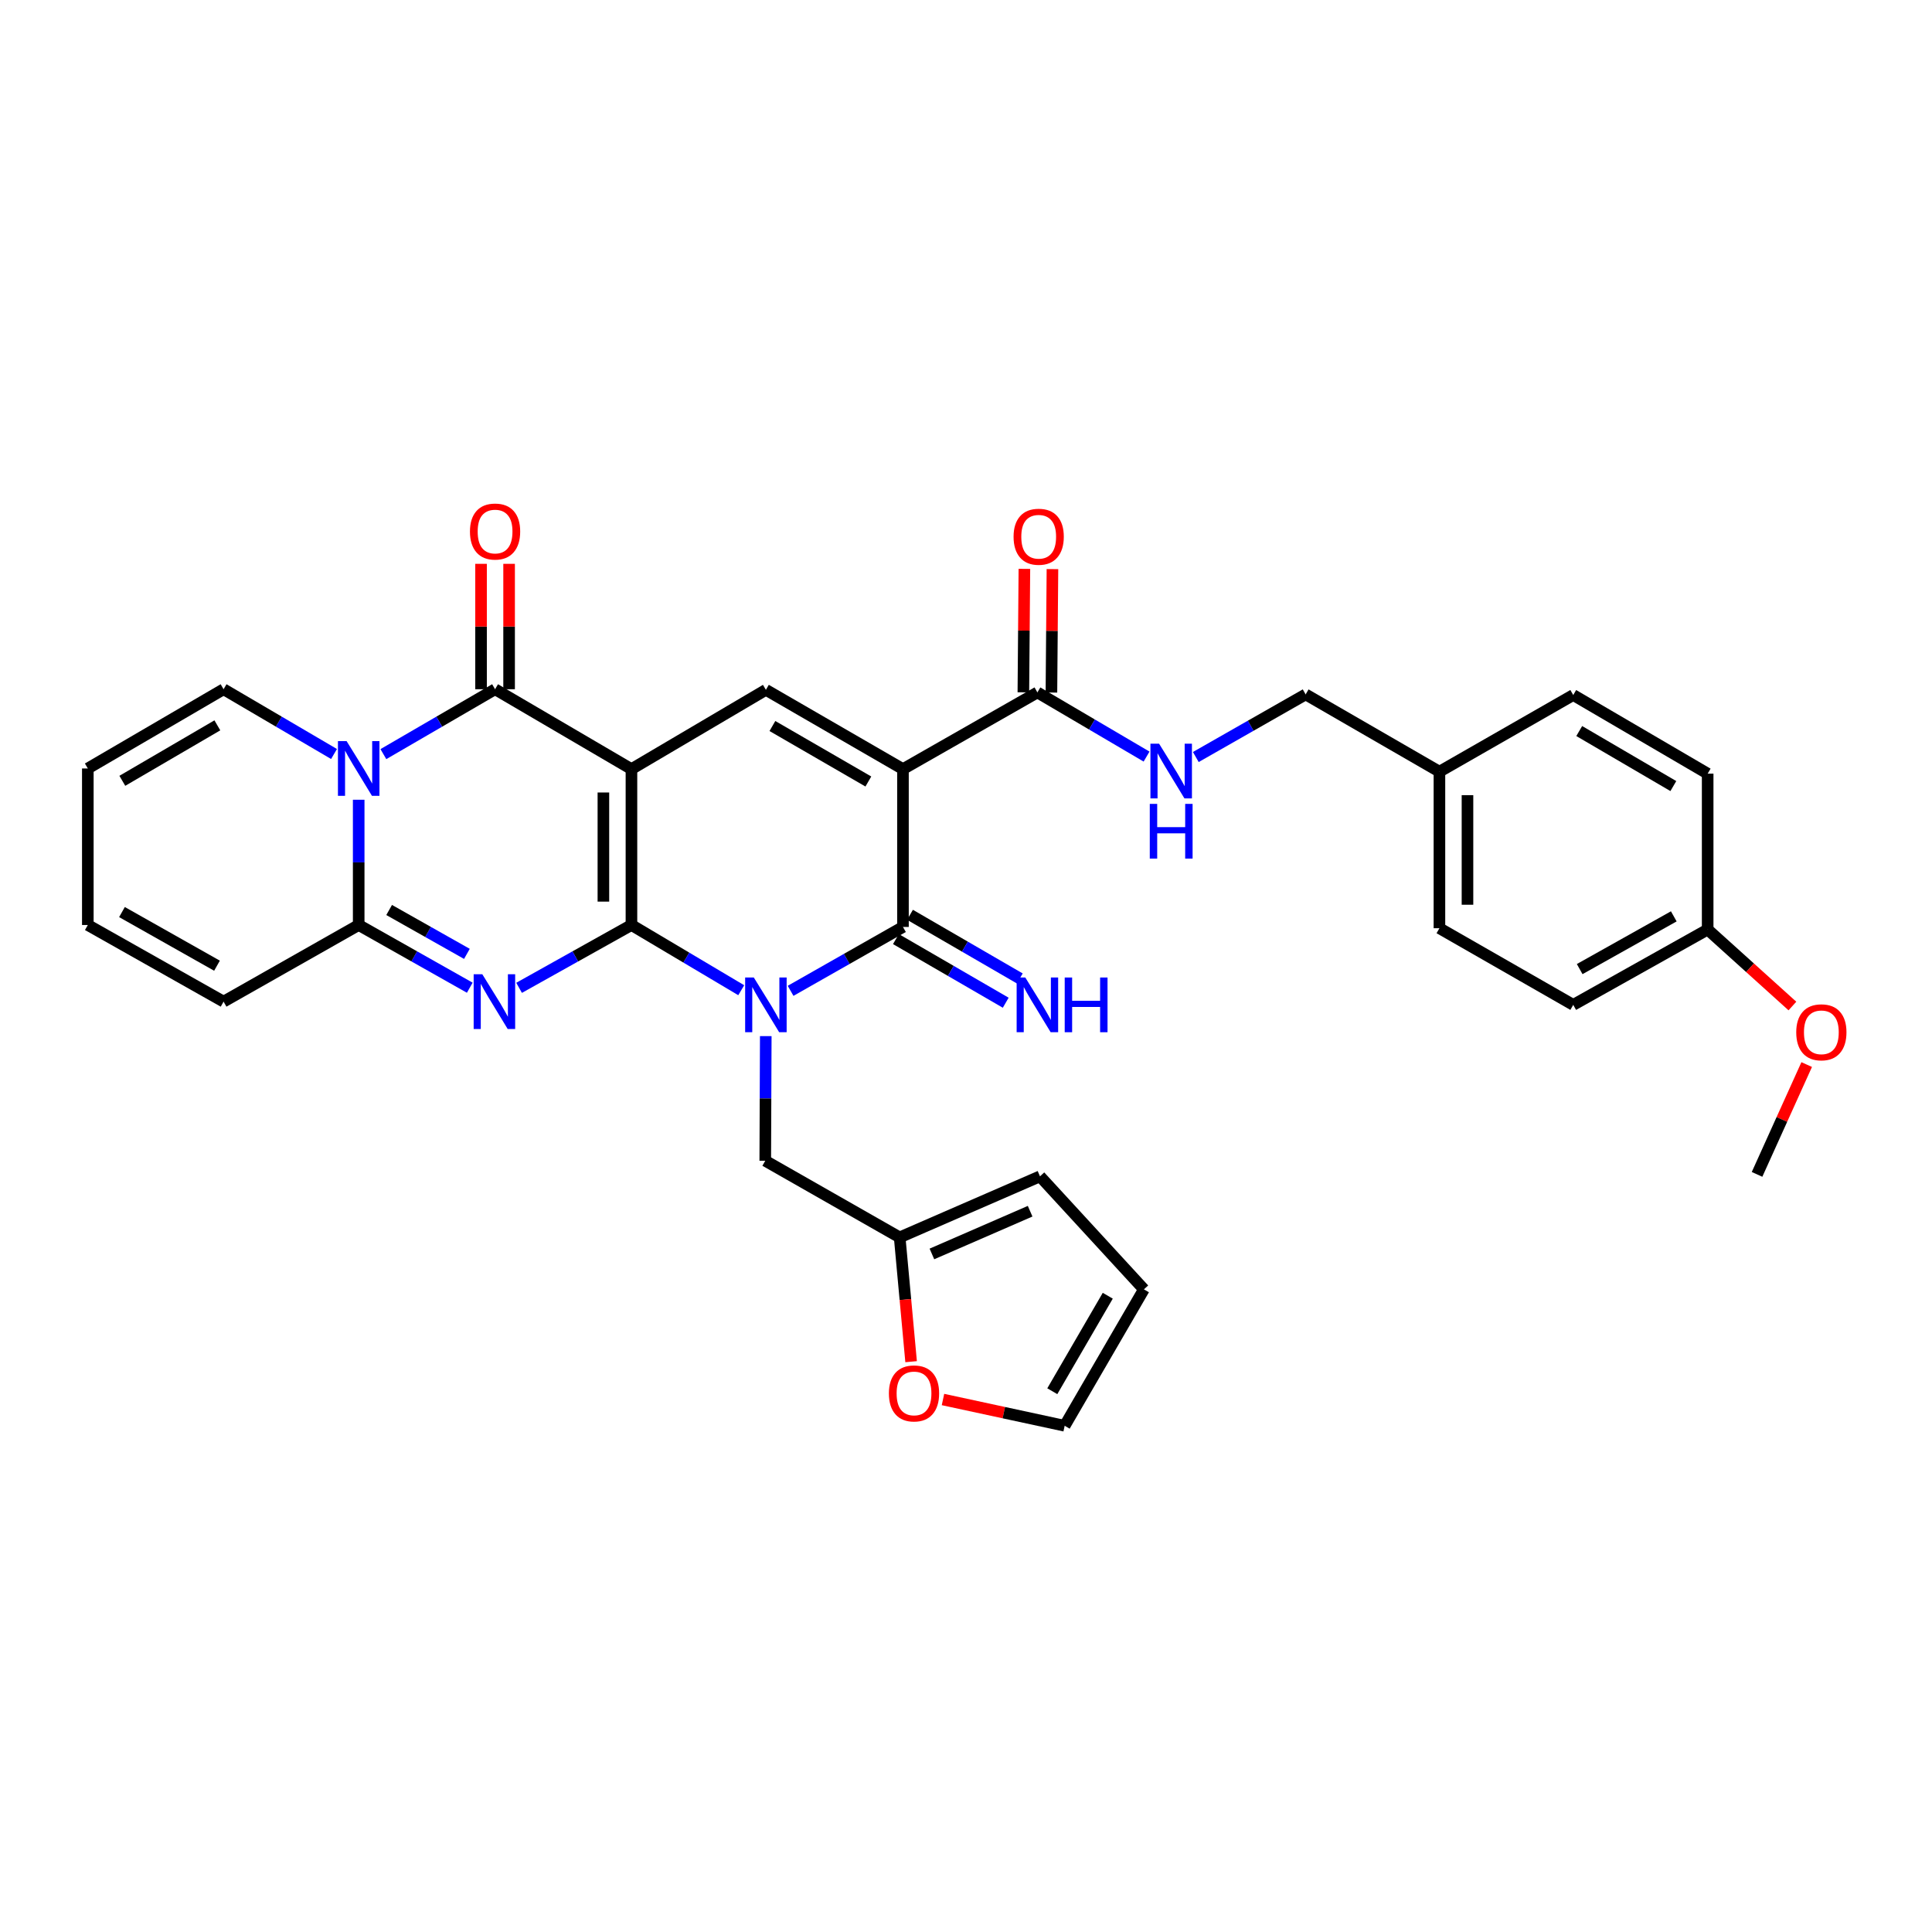 <?xml version='1.0' encoding='iso-8859-1'?>
<svg version='1.1' baseProfile='full'
              xmlns='http://www.w3.org/2000/svg'
                      xmlns:rdkit='http://www.rdkit.org/xml'
                      xmlns:xlink='http://www.w3.org/1999/xlink'
                  xml:space='preserve'
width='1000px' height='1000px' viewBox='0 0 1000 1000'>
<!-- END OF HEADER -->
<rect style='opacity:1.0;fill:#FFFFFF;stroke:none' width='1000' height='1000' x='0' y='0'> </rect>
<path class='bond-0' d='M 326.838,478.78 L 326.838,398.09' style='fill:none;fill-rule:evenodd;stroke:#000000;stroke-width:6px;stroke-linecap:butt;stroke-linejoin:miter;stroke-opacity:1' />
<path class='bond-0' d='M 312.317,466.677 L 312.317,410.193' style='fill:none;fill-rule:evenodd;stroke:#000000;stroke-width:6px;stroke-linecap:butt;stroke-linejoin:miter;stroke-opacity:1' />
<path class='bond-1' d='M 326.838,478.78 L 355.251,495.658' style='fill:none;fill-rule:evenodd;stroke:#000000;stroke-width:6px;stroke-linecap:butt;stroke-linejoin:miter;stroke-opacity:1' />
<path class='bond-1' d='M 355.251,495.658 L 383.664,512.536' style='fill:none;fill-rule:evenodd;stroke:#0000FF;stroke-width:6px;stroke-linecap:butt;stroke-linejoin:miter;stroke-opacity:1' />
<path class='bond-2' d='M 326.838,478.78 L 297.76,495.039' style='fill:none;fill-rule:evenodd;stroke:#000000;stroke-width:6px;stroke-linecap:butt;stroke-linejoin:miter;stroke-opacity:1' />
<path class='bond-2' d='M 297.76,495.039 L 268.681,511.299' style='fill:none;fill-rule:evenodd;stroke:#0000FF;stroke-width:6px;stroke-linecap:butt;stroke-linejoin:miter;stroke-opacity:1' />
<path class='bond-5' d='M 326.838,398.09 L 256.248,356.744' style='fill:none;fill-rule:evenodd;stroke:#000000;stroke-width:6px;stroke-linecap:butt;stroke-linejoin:miter;stroke-opacity:1' />
<path class='bond-8' d='M 326.838,398.09 L 396.428,357.059' style='fill:none;fill-rule:evenodd;stroke:#000000;stroke-width:6px;stroke-linecap:butt;stroke-linejoin:miter;stroke-opacity:1' />
<path class='bond-4' d='M 409.208,512.853 L 438.29,496.321' style='fill:none;fill-rule:evenodd;stroke:#0000FF;stroke-width:6px;stroke-linecap:butt;stroke-linejoin:miter;stroke-opacity:1' />
<path class='bond-4' d='M 438.29,496.321 L 467.373,479.789' style='fill:none;fill-rule:evenodd;stroke:#000000;stroke-width:6px;stroke-linecap:butt;stroke-linejoin:miter;stroke-opacity:1' />
<path class='bond-10' d='M 396.361,536.295 L 396.229,568.552' style='fill:none;fill-rule:evenodd;stroke:#0000FF;stroke-width:6px;stroke-linecap:butt;stroke-linejoin:miter;stroke-opacity:1' />
<path class='bond-10' d='M 396.229,568.552 L 396.097,600.808' style='fill:none;fill-rule:evenodd;stroke:#000000;stroke-width:6px;stroke-linecap:butt;stroke-linejoin:miter;stroke-opacity:1' />
<path class='bond-7' d='M 243.153,511.238 L 214.405,495.009' style='fill:none;fill-rule:evenodd;stroke:#0000FF;stroke-width:6px;stroke-linecap:butt;stroke-linejoin:miter;stroke-opacity:1' />
<path class='bond-7' d='M 214.405,495.009 L 185.658,478.78' style='fill:none;fill-rule:evenodd;stroke:#000000;stroke-width:6px;stroke-linecap:butt;stroke-linejoin:miter;stroke-opacity:1' />
<path class='bond-7' d='M 241.667,493.724 L 221.544,482.364' style='fill:none;fill-rule:evenodd;stroke:#0000FF;stroke-width:6px;stroke-linecap:butt;stroke-linejoin:miter;stroke-opacity:1' />
<path class='bond-7' d='M 221.544,482.364 L 201.421,471.004' style='fill:none;fill-rule:evenodd;stroke:#000000;stroke-width:6px;stroke-linecap:butt;stroke-linejoin:miter;stroke-opacity:1' />
<path class='bond-3' d='M 467.373,398.09 L 467.373,479.789' style='fill:none;fill-rule:evenodd;stroke:#000000;stroke-width:6px;stroke-linecap:butt;stroke-linejoin:miter;stroke-opacity:1' />
<path class='bond-9' d='M 467.373,398.09 L 536.954,358.398' style='fill:none;fill-rule:evenodd;stroke:#000000;stroke-width:6px;stroke-linecap:butt;stroke-linejoin:miter;stroke-opacity:1' />
<path class='bond-33' d='M 467.373,398.09 L 396.428,357.059' style='fill:none;fill-rule:evenodd;stroke:#000000;stroke-width:6px;stroke-linecap:butt;stroke-linejoin:miter;stroke-opacity:1' />
<path class='bond-33' d='M 449.461,404.506 L 399.799,375.784' style='fill:none;fill-rule:evenodd;stroke:#000000;stroke-width:6px;stroke-linecap:butt;stroke-linejoin:miter;stroke-opacity:1' />
<path class='bond-11' d='M 463.732,486.071 L 492.147,502.54' style='fill:none;fill-rule:evenodd;stroke:#000000;stroke-width:6px;stroke-linecap:butt;stroke-linejoin:miter;stroke-opacity:1' />
<path class='bond-11' d='M 492.147,502.54 L 520.563,519.009' style='fill:none;fill-rule:evenodd;stroke:#0000FF;stroke-width:6px;stroke-linecap:butt;stroke-linejoin:miter;stroke-opacity:1' />
<path class='bond-11' d='M 471.014,473.507 L 499.429,489.976' style='fill:none;fill-rule:evenodd;stroke:#000000;stroke-width:6px;stroke-linecap:butt;stroke-linejoin:miter;stroke-opacity:1' />
<path class='bond-11' d='M 499.429,489.976 L 527.844,506.446' style='fill:none;fill-rule:evenodd;stroke:#0000FF;stroke-width:6px;stroke-linecap:butt;stroke-linejoin:miter;stroke-opacity:1' />
<path class='bond-15' d='M 263.509,356.744 L 263.509,324.292' style='fill:none;fill-rule:evenodd;stroke:#000000;stroke-width:6px;stroke-linecap:butt;stroke-linejoin:miter;stroke-opacity:1' />
<path class='bond-15' d='M 263.509,324.292 L 263.509,291.84' style='fill:none;fill-rule:evenodd;stroke:#FF0000;stroke-width:6px;stroke-linecap:butt;stroke-linejoin:miter;stroke-opacity:1' />
<path class='bond-15' d='M 248.988,356.744 L 248.988,324.292' style='fill:none;fill-rule:evenodd;stroke:#000000;stroke-width:6px;stroke-linecap:butt;stroke-linejoin:miter;stroke-opacity:1' />
<path class='bond-15' d='M 248.988,324.292 L 248.988,291.84' style='fill:none;fill-rule:evenodd;stroke:#FF0000;stroke-width:6px;stroke-linecap:butt;stroke-linejoin:miter;stroke-opacity:1' />
<path class='bond-34' d='M 256.248,356.744 L 227.344,373.539' style='fill:none;fill-rule:evenodd;stroke:#000000;stroke-width:6px;stroke-linecap:butt;stroke-linejoin:miter;stroke-opacity:1' />
<path class='bond-34' d='M 227.344,373.539 L 198.439,390.333' style='fill:none;fill-rule:evenodd;stroke:#0000FF;stroke-width:6px;stroke-linecap:butt;stroke-linejoin:miter;stroke-opacity:1' />
<path class='bond-6' d='M 185.658,413.945 L 185.658,446.362' style='fill:none;fill-rule:evenodd;stroke:#0000FF;stroke-width:6px;stroke-linecap:butt;stroke-linejoin:miter;stroke-opacity:1' />
<path class='bond-6' d='M 185.658,446.362 L 185.658,478.78' style='fill:none;fill-rule:evenodd;stroke:#000000;stroke-width:6px;stroke-linecap:butt;stroke-linejoin:miter;stroke-opacity:1' />
<path class='bond-12' d='M 172.891,390.272 L 144.307,373.508' style='fill:none;fill-rule:evenodd;stroke:#0000FF;stroke-width:6px;stroke-linecap:butt;stroke-linejoin:miter;stroke-opacity:1' />
<path class='bond-12' d='M 144.307,373.508 L 115.722,356.744' style='fill:none;fill-rule:evenodd;stroke:#000000;stroke-width:6px;stroke-linecap:butt;stroke-linejoin:miter;stroke-opacity:1' />
<path class='bond-16' d='M 185.658,478.78 L 115.722,518.44' style='fill:none;fill-rule:evenodd;stroke:#000000;stroke-width:6px;stroke-linecap:butt;stroke-linejoin:miter;stroke-opacity:1' />
<path class='bond-14' d='M 536.954,358.398 L 565.205,375.002' style='fill:none;fill-rule:evenodd;stroke:#000000;stroke-width:6px;stroke-linecap:butt;stroke-linejoin:miter;stroke-opacity:1' />
<path class='bond-14' d='M 565.205,375.002 L 593.457,391.606' style='fill:none;fill-rule:evenodd;stroke:#0000FF;stroke-width:6px;stroke-linecap:butt;stroke-linejoin:miter;stroke-opacity:1' />
<path class='bond-18' d='M 544.215,358.458 L 544.48,326.514' style='fill:none;fill-rule:evenodd;stroke:#000000;stroke-width:6px;stroke-linecap:butt;stroke-linejoin:miter;stroke-opacity:1' />
<path class='bond-18' d='M 544.48,326.514 L 544.745,294.569' style='fill:none;fill-rule:evenodd;stroke:#FF0000;stroke-width:6px;stroke-linecap:butt;stroke-linejoin:miter;stroke-opacity:1' />
<path class='bond-18' d='M 529.694,358.338 L 529.959,326.393' style='fill:none;fill-rule:evenodd;stroke:#000000;stroke-width:6px;stroke-linecap:butt;stroke-linejoin:miter;stroke-opacity:1' />
<path class='bond-18' d='M 529.959,326.393 L 530.224,294.449' style='fill:none;fill-rule:evenodd;stroke:#FF0000;stroke-width:6px;stroke-linecap:butt;stroke-linejoin:miter;stroke-opacity:1' />
<path class='bond-13' d='M 396.097,600.808 L 465.67,640.468' style='fill:none;fill-rule:evenodd;stroke:#000000;stroke-width:6px;stroke-linecap:butt;stroke-linejoin:miter;stroke-opacity:1' />
<path class='bond-35' d='M 115.722,356.744 L 45.455,397.759' style='fill:none;fill-rule:evenodd;stroke:#000000;stroke-width:6px;stroke-linecap:butt;stroke-linejoin:miter;stroke-opacity:1' />
<path class='bond-35' d='M 112.502,375.438 L 63.315,404.148' style='fill:none;fill-rule:evenodd;stroke:#000000;stroke-width:6px;stroke-linecap:butt;stroke-linejoin:miter;stroke-opacity:1' />
<path class='bond-17' d='M 465.67,640.468 L 468.63,672.636' style='fill:none;fill-rule:evenodd;stroke:#000000;stroke-width:6px;stroke-linecap:butt;stroke-linejoin:miter;stroke-opacity:1' />
<path class='bond-17' d='M 468.63,672.636 L 471.589,704.804' style='fill:none;fill-rule:evenodd;stroke:#FF0000;stroke-width:6px;stroke-linecap:butt;stroke-linejoin:miter;stroke-opacity:1' />
<path class='bond-19' d='M 465.67,640.468 L 538.293,608.867' style='fill:none;fill-rule:evenodd;stroke:#000000;stroke-width:6px;stroke-linecap:butt;stroke-linejoin:miter;stroke-opacity:1' />
<path class='bond-19' d='M 482.358,649.043 L 533.194,626.923' style='fill:none;fill-rule:evenodd;stroke:#000000;stroke-width:6px;stroke-linecap:butt;stroke-linejoin:miter;stroke-opacity:1' />
<path class='bond-24' d='M 618.948,391.834 L 647.375,375.628' style='fill:none;fill-rule:evenodd;stroke:#0000FF;stroke-width:6px;stroke-linecap:butt;stroke-linejoin:miter;stroke-opacity:1' />
<path class='bond-24' d='M 647.375,375.628 L 675.802,359.423' style='fill:none;fill-rule:evenodd;stroke:#000000;stroke-width:6px;stroke-linecap:butt;stroke-linejoin:miter;stroke-opacity:1' />
<path class='bond-22' d='M 115.722,518.44 L 45.455,478.78' style='fill:none;fill-rule:evenodd;stroke:#000000;stroke-width:6px;stroke-linecap:butt;stroke-linejoin:miter;stroke-opacity:1' />
<path class='bond-22' d='M 112.319,499.845 L 63.132,472.083' style='fill:none;fill-rule:evenodd;stroke:#000000;stroke-width:6px;stroke-linecap:butt;stroke-linejoin:miter;stroke-opacity:1' />
<path class='bond-20' d='M 488.087,724.386 L 519.579,731.182' style='fill:none;fill-rule:evenodd;stroke:#FF0000;stroke-width:6px;stroke-linecap:butt;stroke-linejoin:miter;stroke-opacity:1' />
<path class='bond-20' d='M 519.579,731.182 L 551.072,737.978' style='fill:none;fill-rule:evenodd;stroke:#000000;stroke-width:6px;stroke-linecap:butt;stroke-linejoin:miter;stroke-opacity:1' />
<path class='bond-23' d='M 538.293,608.867 L 592.087,667.372' style='fill:none;fill-rule:evenodd;stroke:#000000;stroke-width:6px;stroke-linecap:butt;stroke-linejoin:miter;stroke-opacity:1' />
<path class='bond-36' d='M 551.072,737.978 L 592.087,667.372' style='fill:none;fill-rule:evenodd;stroke:#000000;stroke-width:6px;stroke-linecap:butt;stroke-linejoin:miter;stroke-opacity:1' />
<path class='bond-36' d='M 544.668,720.093 L 573.378,670.669' style='fill:none;fill-rule:evenodd;stroke:#000000;stroke-width:6px;stroke-linecap:butt;stroke-linejoin:miter;stroke-opacity:1' />
<path class='bond-21' d='M 45.455,397.759 L 45.455,478.78' style='fill:none;fill-rule:evenodd;stroke:#000000;stroke-width:6px;stroke-linecap:butt;stroke-linejoin:miter;stroke-opacity:1' />
<path class='bond-25' d='M 675.802,359.423 L 745.045,399.421' style='fill:none;fill-rule:evenodd;stroke:#000000;stroke-width:6px;stroke-linecap:butt;stroke-linejoin:miter;stroke-opacity:1' />
<path class='bond-27' d='M 745.045,399.421 L 814.304,359.745' style='fill:none;fill-rule:evenodd;stroke:#000000;stroke-width:6px;stroke-linecap:butt;stroke-linejoin:miter;stroke-opacity:1' />
<path class='bond-28' d='M 745.045,399.421 L 745.045,480.442' style='fill:none;fill-rule:evenodd;stroke:#000000;stroke-width:6px;stroke-linecap:butt;stroke-linejoin:miter;stroke-opacity:1' />
<path class='bond-28' d='M 759.567,411.574 L 759.567,468.289' style='fill:none;fill-rule:evenodd;stroke:#000000;stroke-width:6px;stroke-linecap:butt;stroke-linejoin:miter;stroke-opacity:1' />
<path class='bond-26' d='M 883.885,481.12 L 814.304,520.118' style='fill:none;fill-rule:evenodd;stroke:#000000;stroke-width:6px;stroke-linecap:butt;stroke-linejoin:miter;stroke-opacity:1' />
<path class='bond-26' d='M 866.349,474.302 L 817.642,501.601' style='fill:none;fill-rule:evenodd;stroke:#000000;stroke-width:6px;stroke-linecap:butt;stroke-linejoin:miter;stroke-opacity:1' />
<path class='bond-31' d='M 883.885,481.12 L 905.816,500.916' style='fill:none;fill-rule:evenodd;stroke:#000000;stroke-width:6px;stroke-linecap:butt;stroke-linejoin:miter;stroke-opacity:1' />
<path class='bond-31' d='M 905.816,500.916 L 927.747,520.712' style='fill:none;fill-rule:evenodd;stroke:#FF0000;stroke-width:6px;stroke-linecap:butt;stroke-linejoin:miter;stroke-opacity:1' />
<path class='bond-37' d='M 883.885,481.12 L 883.885,400.438' style='fill:none;fill-rule:evenodd;stroke:#000000;stroke-width:6px;stroke-linecap:butt;stroke-linejoin:miter;stroke-opacity:1' />
<path class='bond-29' d='M 814.304,359.745 L 883.885,400.438' style='fill:none;fill-rule:evenodd;stroke:#000000;stroke-width:6px;stroke-linecap:butt;stroke-linejoin:miter;stroke-opacity:1' />
<path class='bond-29' d='M 817.41,378.384 L 866.118,406.869' style='fill:none;fill-rule:evenodd;stroke:#000000;stroke-width:6px;stroke-linecap:butt;stroke-linejoin:miter;stroke-opacity:1' />
<path class='bond-30' d='M 745.045,480.442 L 814.304,520.118' style='fill:none;fill-rule:evenodd;stroke:#000000;stroke-width:6px;stroke-linecap:butt;stroke-linejoin:miter;stroke-opacity:1' />
<path class='bond-32' d='M 935.143,551.016 L 922.293,579.437' style='fill:none;fill-rule:evenodd;stroke:#FF0000;stroke-width:6px;stroke-linecap:butt;stroke-linejoin:miter;stroke-opacity:1' />
<path class='bond-32' d='M 922.293,579.437 L 909.443,607.859' style='fill:none;fill-rule:evenodd;stroke:#000000;stroke-width:6px;stroke-linecap:butt;stroke-linejoin:miter;stroke-opacity:1' />
<path  class='atom-2' d='M 390.168 505.958
L 399.448 520.958
Q 400.368 522.438, 401.848 525.118
Q 403.328 527.798, 403.408 527.958
L 403.408 505.958
L 407.168 505.958
L 407.168 534.278
L 403.288 534.278
L 393.328 517.878
Q 392.168 515.958, 390.928 513.758
Q 389.728 511.558, 389.368 510.878
L 389.368 534.278
L 385.688 534.278
L 385.688 505.958
L 390.168 505.958
' fill='#0000FF'/>
<path  class='atom-3' d='M 249.649 504.28
L 258.929 519.28
Q 259.849 520.76, 261.329 523.44
Q 262.809 526.12, 262.889 526.28
L 262.889 504.28
L 266.649 504.28
L 266.649 532.6
L 262.769 532.6
L 252.809 516.2
Q 251.649 514.28, 250.409 512.08
Q 249.209 509.88, 248.849 509.2
L 248.849 532.6
L 245.169 532.6
L 245.169 504.28
L 249.649 504.28
' fill='#0000FF'/>
<path  class='atom-7' d='M 179.398 383.599
L 188.678 398.599
Q 189.598 400.079, 191.078 402.759
Q 192.558 405.439, 192.638 405.599
L 192.638 383.599
L 196.398 383.599
L 196.398 411.919
L 192.518 411.919
L 182.558 395.519
Q 181.398 393.599, 180.158 391.399
Q 178.958 389.199, 178.598 388.519
L 178.598 411.919
L 174.918 411.919
L 174.918 383.599
L 179.398 383.599
' fill='#0000FF'/>
<path  class='atom-12' d='M 530.694 505.958
L 539.974 520.958
Q 540.894 522.438, 542.374 525.118
Q 543.854 527.798, 543.934 527.958
L 543.934 505.958
L 547.694 505.958
L 547.694 534.278
L 543.814 534.278
L 533.854 517.878
Q 532.694 515.958, 531.454 513.758
Q 530.254 511.558, 529.894 510.878
L 529.894 534.278
L 526.214 534.278
L 526.214 505.958
L 530.694 505.958
' fill='#0000FF'/>
<path  class='atom-12' d='M 551.094 505.958
L 554.934 505.958
L 554.934 517.998
L 569.414 517.998
L 569.414 505.958
L 573.254 505.958
L 573.254 534.278
L 569.414 534.278
L 569.414 521.198
L 554.934 521.198
L 554.934 534.278
L 551.094 534.278
L 551.094 505.958
' fill='#0000FF'/>
<path  class='atom-15' d='M 599.945 384.938
L 609.225 399.938
Q 610.145 401.418, 611.625 404.098
Q 613.105 406.778, 613.185 406.938
L 613.185 384.938
L 616.945 384.938
L 616.945 413.258
L 613.065 413.258
L 603.105 396.858
Q 601.945 394.938, 600.705 392.738
Q 599.505 390.538, 599.145 389.858
L 599.145 413.258
L 595.465 413.258
L 595.465 384.938
L 599.945 384.938
' fill='#0000FF'/>
<path  class='atom-15' d='M 595.125 416.09
L 598.965 416.09
L 598.965 428.13
L 613.445 428.13
L 613.445 416.09
L 617.285 416.09
L 617.285 444.41
L 613.445 444.41
L 613.445 431.33
L 598.965 431.33
L 598.965 444.41
L 595.125 444.41
L 595.125 416.09
' fill='#0000FF'/>
<path  class='atom-16' d='M 243.248 275.118
Q 243.248 268.318, 246.608 264.518
Q 249.968 260.718, 256.248 260.718
Q 262.528 260.718, 265.888 264.518
Q 269.248 268.318, 269.248 275.118
Q 269.248 281.998, 265.848 285.918
Q 262.448 289.798, 256.248 289.798
Q 250.008 289.798, 246.608 285.918
Q 243.248 282.038, 243.248 275.118
M 256.248 286.598
Q 260.568 286.598, 262.888 283.718
Q 265.248 280.798, 265.248 275.118
Q 265.248 269.558, 262.888 266.758
Q 260.568 263.918, 256.248 263.918
Q 251.928 263.918, 249.568 266.718
Q 247.248 269.518, 247.248 275.118
Q 247.248 280.838, 249.568 283.718
Q 251.928 286.598, 256.248 286.598
' fill='#FF0000'/>
<path  class='atom-18' d='M 460.092 721.23
Q 460.092 714.43, 463.452 710.63
Q 466.812 706.83, 473.092 706.83
Q 479.372 706.83, 482.732 710.63
Q 486.092 714.43, 486.092 721.23
Q 486.092 728.11, 482.692 732.03
Q 479.292 735.91, 473.092 735.91
Q 466.852 735.91, 463.452 732.03
Q 460.092 728.15, 460.092 721.23
M 473.092 732.71
Q 477.412 732.71, 479.732 729.83
Q 482.092 726.91, 482.092 721.23
Q 482.092 715.67, 479.732 712.87
Q 477.412 710.03, 473.092 710.03
Q 468.772 710.03, 466.412 712.83
Q 464.092 715.63, 464.092 721.23
Q 464.092 726.95, 466.412 729.83
Q 468.772 732.71, 473.092 732.71
' fill='#FF0000'/>
<path  class='atom-19' d='M 524.624 277.812
Q 524.624 271.012, 527.984 267.212
Q 531.344 263.412, 537.624 263.412
Q 543.904 263.412, 547.264 267.212
Q 550.624 271.012, 550.624 277.812
Q 550.624 284.692, 547.224 288.612
Q 543.824 292.492, 537.624 292.492
Q 531.384 292.492, 527.984 288.612
Q 524.624 284.732, 524.624 277.812
M 537.624 289.292
Q 541.944 289.292, 544.264 286.412
Q 546.624 283.492, 546.624 277.812
Q 546.624 272.252, 544.264 269.452
Q 541.944 266.612, 537.624 266.612
Q 533.304 266.612, 530.944 269.412
Q 528.624 272.212, 528.624 277.812
Q 528.624 283.532, 530.944 286.412
Q 533.304 289.292, 537.624 289.292
' fill='#FF0000'/>
<path  class='atom-32' d='M 929.729 534.316
Q 929.729 527.516, 933.089 523.716
Q 936.449 519.916, 942.729 519.916
Q 949.009 519.916, 952.369 523.716
Q 955.729 527.516, 955.729 534.316
Q 955.729 541.196, 952.329 545.116
Q 948.929 548.996, 942.729 548.996
Q 936.489 548.996, 933.089 545.116
Q 929.729 541.236, 929.729 534.316
M 942.729 545.796
Q 947.049 545.796, 949.369 542.916
Q 951.729 539.996, 951.729 534.316
Q 951.729 528.756, 949.369 525.956
Q 947.049 523.116, 942.729 523.116
Q 938.409 523.116, 936.049 525.916
Q 933.729 528.716, 933.729 534.316
Q 933.729 540.036, 936.049 542.916
Q 938.409 545.796, 942.729 545.796
' fill='#FF0000'/>
</svg>
